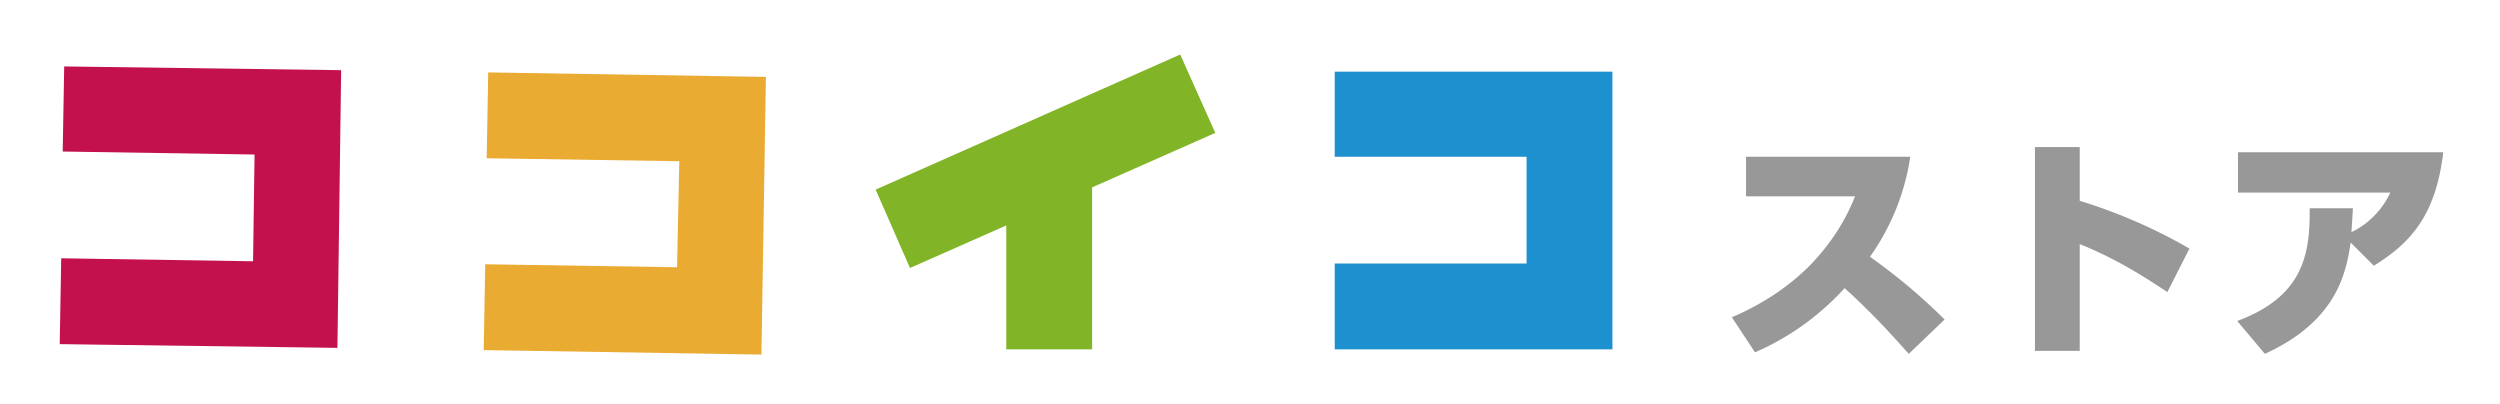 <svg xmlns="http://www.w3.org/2000/svg" data-name="レイヤー 1" viewBox="0 0 334.9 54.1"><path fill="#c2114c" d="m8.6 8.9-.2 11.4 25.7.4-.2 14.3-25.7-.4L8 46.1l37.2.5.5-37.2-37.1-.5z"/><path fill="#e9ab32" d="m65.4 9.7-.2 11.5 25.8.4-.3 14.2-25.7-.4-.2 11.5 37.2.6.6-37.2-37.2-.6z"/><path fill="#1d90cf" d="M178.8 9.6V21h25.7v14.3h-25.7v11.5H216V9.6h-37.2z"/><path fill="#82b428" d="m162.8 17.8-4.7-10.5-40.8 18.1 4.6 10.5 12.9-5.7v16.6h11.5V25.1l16.5-7.3z"/><path fill="#989899" d="M255.9 21a31 31 0 0 1-5.4 13.4 78 78 0 0 1 10 8.4l-4.8 4.6c-1.8-2-4.7-5.3-8.6-8.8a35 35 0 0 1-12 8.6l-3.1-4.7c4-1.7 7.7-4.1 10.7-7.2 3.7-3.9 5.2-7.5 5.8-9h-14.6V21h22Zm34.4 18.1c-2-1.3-6.2-4.2-11.7-6.4V47h-6V19.7h6v7.2a70.9 70.9 0 0 1 14.7 6.4l-3 5.9Zm9.4 3.9c8.6-3.2 9.8-8.6 9.7-15.1h5.8l-.2 3.2a11 11 0 0 0 5.2-5.3h-20.4v-5.4h27.5c-1 8.4-4.3 12.1-9.3 15.2l-3.1-3.1c-.6 3.7-1.6 10.4-11.5 14.9l-3.7-4.4Z"/></svg>